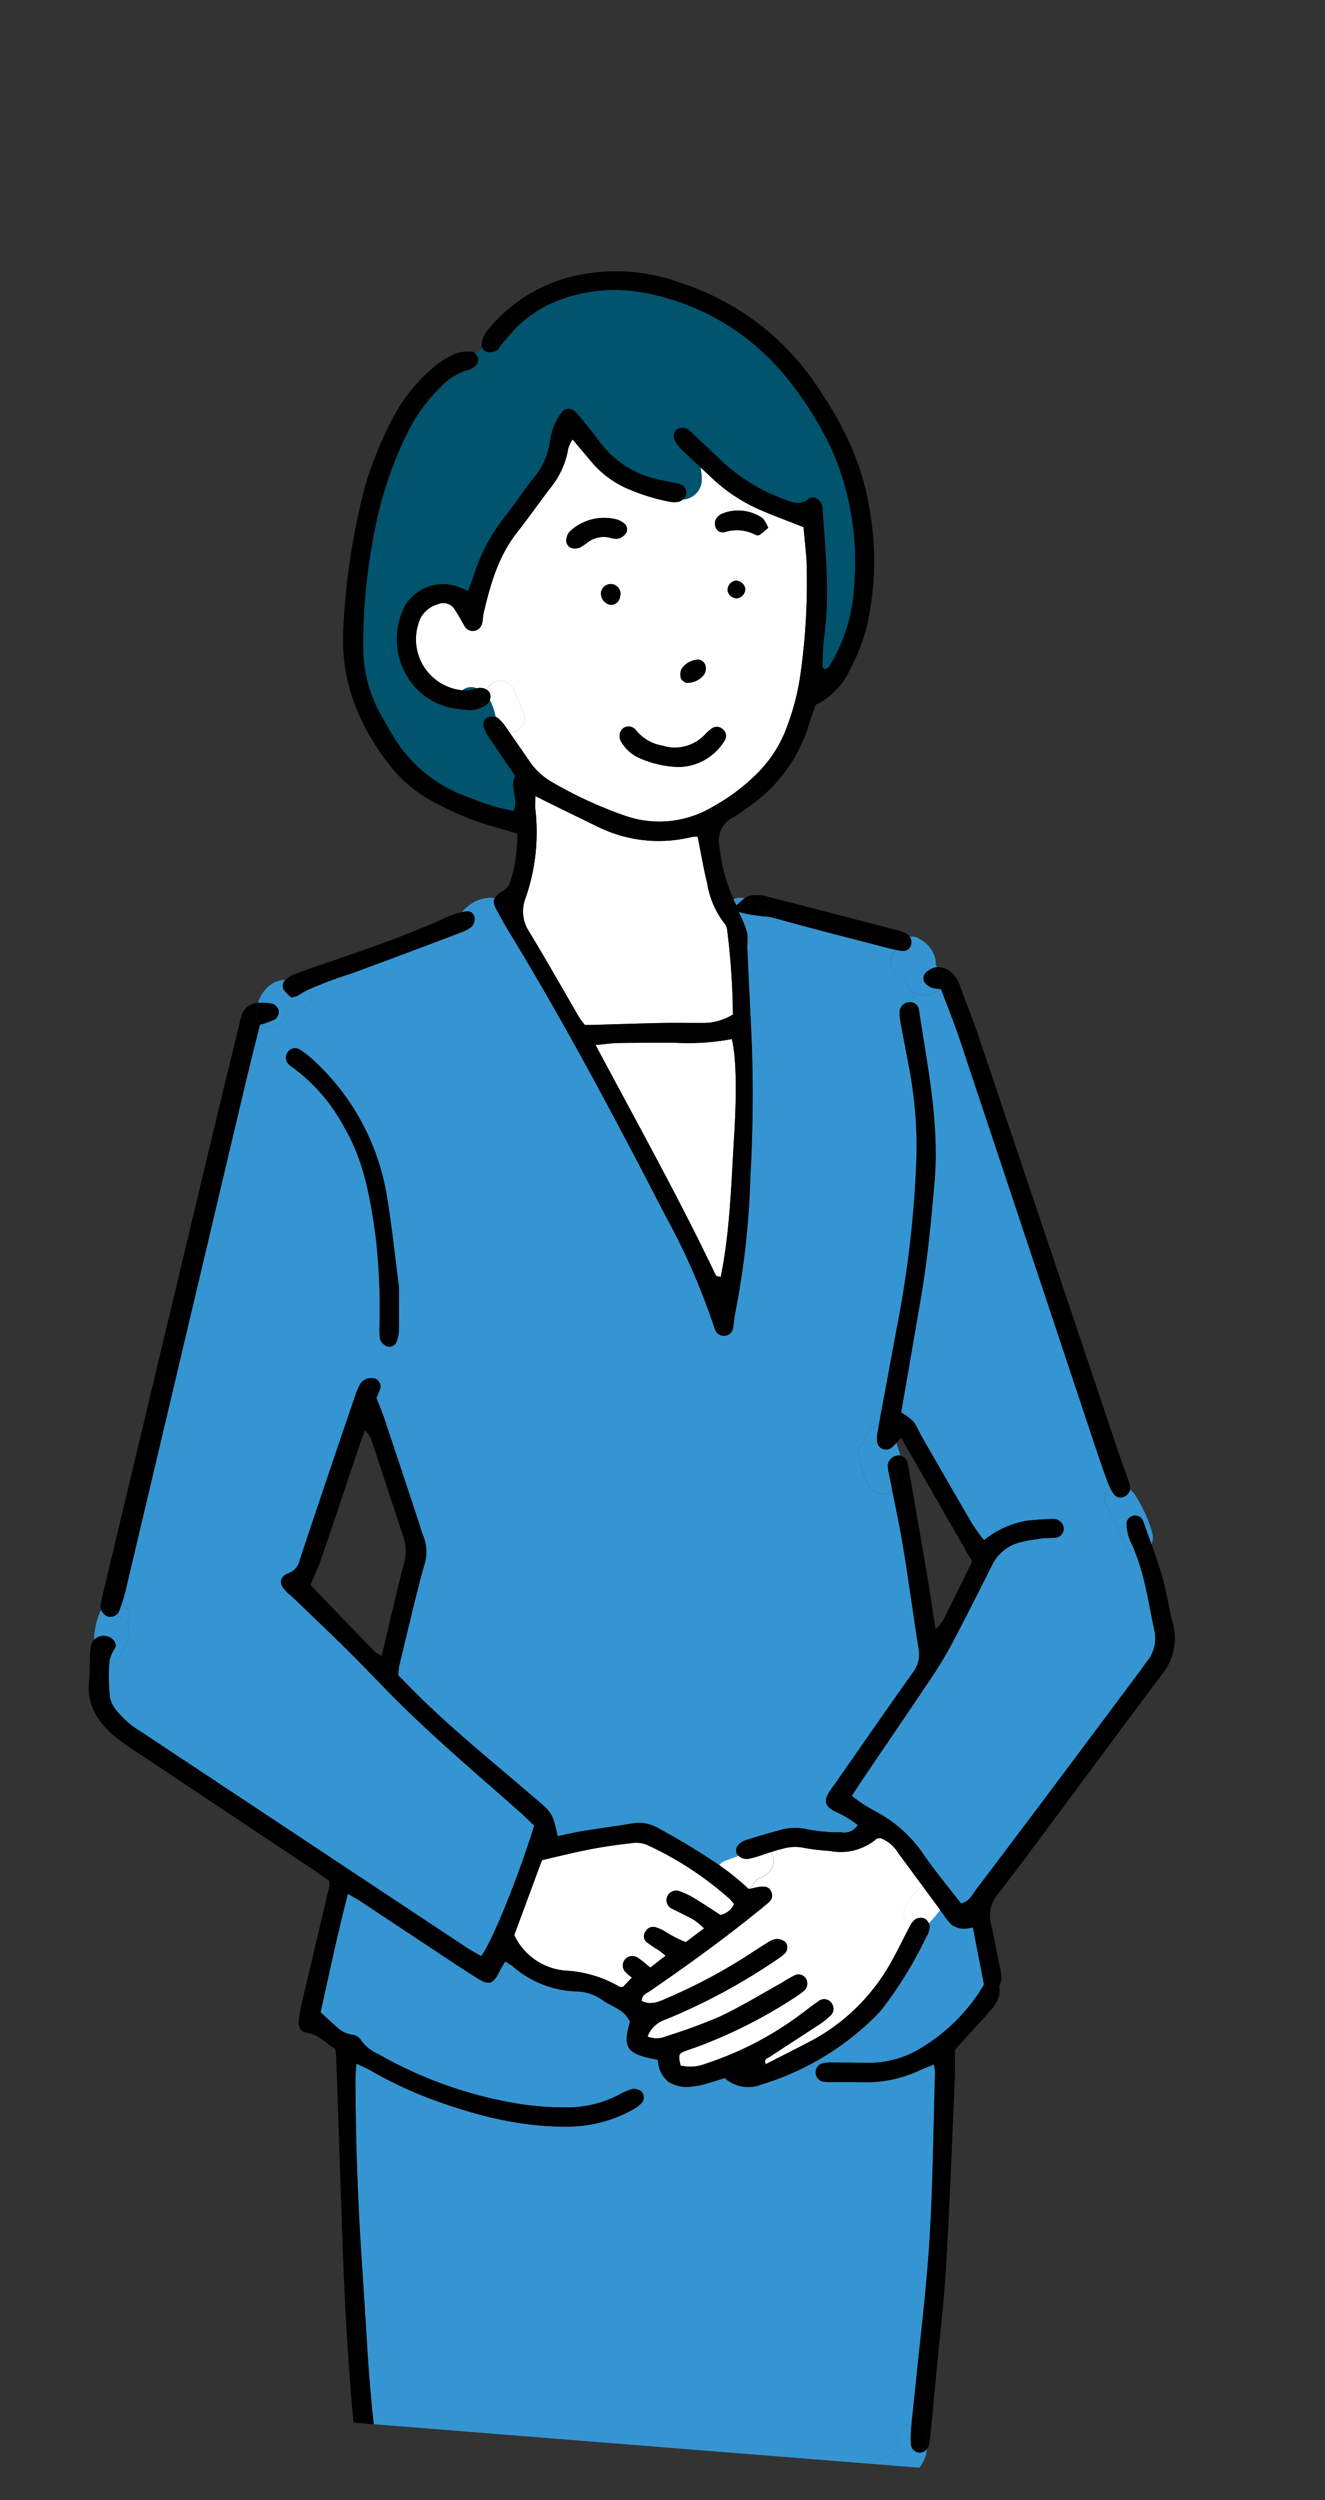 <?xml version="1.0" encoding="UTF-8"?> <svg xmlns="http://www.w3.org/2000/svg" xmlns:xlink="http://www.w3.org/1999/xlink" width="164.101" height="309.564" viewBox="0 0 164.101 309.564"><rect x="0" y="0" width="164.101" height="309.564" fill="#333333" stroke="none"/><defs><clipPath id="clip-path"><path id="パス_9179" data-name="パス 9179" d="M0,0H164.1V309.564L0,296.484Z" transform="translate(159 2004.584)" fill="#fff" stroke="#707070" stroke-width="1"></path></clipPath><clipPath id="clip-path-2"><rect id="長方形_23546" data-name="長方形 23546" width="134.525" height="275.958" fill="none"></rect></clipPath></defs><g id="img_woman02" transform="translate(-159 -2004.584)" clip-path="url(#clip-path)"><g id="グループ_3590" data-name="グループ 3590" transform="translate(168.644 2036.335)"><g id="グループ_4387" data-name="グループ 4387" transform="translate(1.338 1.855)" clip-path="url(#clip-path-2)"><path id="パス_9624" data-name="パス 9624" d="M284.559,731.962a24.63,24.63,0,0,1-9.8,10.211c-2.022,1.083-4.085,2.112-6.131,3.159-.018-.006-.041-.006-.06-.012a.543.543,0,0,1,.073-.049c-.283-.565.228-.68.529-.878,2.07-1.359,4.146-2.7,6.21-4.049a8.6,8.6,0,0,0,1.155-.926,1.145,1.145,0,0,0,.325-1.541,1.109,1.109,0,0,0-1.7-.325c-.692.457-1.33.975-1.991,1.469a40.854,40.854,0,0,1-11.992,6.264,5.189,5.189,0,0,1-3.068.228c-.3-1.192-.247-1.468.343-1.715.451-.192.927-.337,1.39-.5a60.44,60.44,0,0,0,12.136-6.053,11.648,11.648,0,0,0,1.4-1,1.188,1.188,0,0,0,.21-1.565,1.073,1.073,0,0,0-1.33-.361,12.82,12.82,0,0,0-1.491.861c-2.594,1.438-5.127,3-7.8,4.26a69.108,69.108,0,0,1-6.709,2.461,2.911,2.911,0,0,1-2.25.012,3.508,3.508,0,0,1,2.208-2.1,75.049,75.049,0,0,0,13.893-7.491,6.234,6.234,0,0,0,.963-.764,1.093,1.093,0,0,0-.012-1.366,1.849,1.849,0,0,0-1.1-.367,2.7,2.7,0,0,0-1.113.475c-.914.559-1.805,1.15-2.707,1.733a67.432,67.432,0,0,1-9.6,5.072c-1.011.445-2.082,1-3.249.4-.006-.764.626-.956,1.071-1.263,4.952-3.412,9.819-6.937,14.458-10.771.59-.481.758-.926.511-1.486-.289-.668-.866-.692-1.462-.608-.445.066-.884.181-1.263.264a1.516,1.516,0,0,0,.138-.132,7.278,7.278,0,0,0,.758-1.017,12.052,12.052,0,0,0,1.282-.7,1.933,1.933,0,0,0,.494-2.708,12.506,12.506,0,0,1,1.456-.421,5.322,5.322,0,0,1,2.425-.156,26.8,26.8,0,0,0,3.417.421,6.862,6.862,0,0,0,5.782-1.493c.108-.089.313-.066.487-.1a4.389,4.389,0,0,1,2.214,1.865c1.023,1.383,2.045,2.774,3.068,4.157-.054.024-.114.048-.174.072a2.435,2.435,0,0,0-.613.475c-.241.211-.464.439-.686.662a1.729,1.729,0,0,0-.481.9,1.816,1.816,0,0,0,.078,2.455,1.582,1.582,0,0,0,.295.234c-.012.024-.03.054-.042.078-.667,1.234-1.257,2.5-1.937,3.731" transform="translate(-184.787 -523.338)" fill="#fff"></path><path id="パス_9625" data-name="パス 9625" d="M207.974,737.34a14.8,14.8,0,0,0-6.769-2.022,7.676,7.676,0,0,1-6.3-4.4c1.137-3.062,2.3-6.215,3.436-9.278,2.106-.482,4.013-.962,5.938-1.336,1.7-.325,3.412-.572,5.126-.764a3.613,3.613,0,0,1,1.92.2,41.612,41.612,0,0,1,10.294,6.732,6.279,6.279,0,0,1,.505.614,2.353,2.353,0,0,1-1.69,1.342c-1.065-.686-2.154-1.42-3.279-2.094a9.2,9.2,0,0,0-1.775-.843,1.218,1.218,0,0,0-1.583.794,1.19,1.19,0,0,0,.722,1.408c.878.451,1.775.854,2.629,1.341a9.826,9.826,0,0,1,1.269,1.053c-.818.614-1.522,1.143-2.268,1.709a14.933,14.933,0,0,1-2.635-1.361,5.285,5.285,0,0,0-1.119-.493,1.1,1.1,0,0,0-1.258.559.963.963,0,0,0,.211,1.33,16.608,16.608,0,0,0,1.425.951c.259.18.5.385.879.686l-1.889,1.48c-.524-.415-.987-.842-1.51-1.186a1.192,1.192,0,0,0-1.577.115,1.144,1.144,0,0,0-.048,1.558,4.9,4.9,0,0,0,.848.746c-.445.462-.812.847-1.113,1.161-.235,0-.337.03-.391-.006" transform="translate(-142.196 -524.919)" fill="#fff"></path><path id="パス_9626" data-name="パス 9626" d="M249.018,351.482c.5,1.956.662,6,.284,12.111-.356,5.788-.494,11.606-1.655,17.346-.319-.084-.548-.078-.59-.162-4.555-9.566-9.723-18.814-14.909-28.562,1.282-.114,2.082-.234,2.889-.247,2.3-.036,4.608-.03,6.913-.03a29.267,29.267,0,0,0,7.069-.457" transform="translate(-169.367 -256.429)" fill="#fff"></path><path id="パス_9627" data-name="パス 9627" d="M200.462,241.876c-.042-.4,0-.818,0-1.655.722.366,1.144.583,1.571.794,2,.975,3.989,1.968,5.992,2.924a17.026,17.026,0,0,0,11.78,1.354,3.586,3.586,0,0,1,.752-.042c.4,1.968.722,3.911,1.185,5.818A10.9,10.9,0,0,0,223.885,256a1.285,1.285,0,0,1,.307.644,90.346,90.346,0,0,1,.734,10.62,6.912,6.912,0,0,1-3.784,1.053c-1.733.006-3.466-.031-5.2.006-2.8.06-5.608.157-8.406.234-.325.012-.65.006-.944.006a8.776,8.776,0,0,1-.656-.86c-2.076-3.556-4.1-7.148-6.233-10.674a4.523,4.523,0,0,1-.457-4.181,24.877,24.877,0,0,0,1.215-10.975" transform="translate(-145.135 -175.257)" fill="#fff"></path><path id="パス_9628" data-name="パス 9628" d="M171.3,89.605a3.286,3.286,0,0,1,2.918-.464,2.041,2.041,0,0,0,.849.042,1.8,1.8,0,0,0,.921-.661.95.95,0,0,0-.337-1.294,2.639,2.639,0,0,0-.866-.427,6.222,6.222,0,0,0-5.716,1.456,1.493,1.493,0,0,0-.439.843,1.009,1.009,0,0,0,.542,1.239,1.766,1.766,0,0,0,1.125-.048,9.736,9.736,0,0,0,1-.686m21.642-2.912a5.283,5.283,0,0,0-5.109-.571,2.223,2.223,0,0,0-.4.277,1.187,1.187,0,0,0-.373,1.335.933.933,0,0,0,1.173.644,4.942,4.942,0,0,1,3.8.349.543.543,0,0,0,.481.012c.361-.247.686-.548,1.084-.878a4.852,4.852,0,0,0-.662-1.167m-6.492-5.174a20.734,20.734,0,0,0,5.909,4.007c1.787.788,3.634,1.456,5.619,2.244.115,1.281.271,2.671.368,4.061a80.339,80.339,0,0,1-.7,13.814,30.31,30.31,0,0,1-1.667,6.7,15.665,15.665,0,0,1-3.477,5.638,24.081,24.081,0,0,1-5.674,4.344,12.861,12.861,0,0,1-10.938,1.179,51.65,51.65,0,0,1-8.965-4.115,8.351,8.351,0,0,1-2.894-2.648c-.813-1.185-1.637-2.37-2.461-3.549a1.769,1.769,0,0,0,.968-.235,1.846,1.846,0,0,0,.65-2.472c-.024-.042-.193-.427-.2-.427-.084-.217-.168-.421-.259-.632-.234-.59-.469-1.18-.746-1.745a1.806,1.806,0,0,0-3.032-.133,1.6,1.6,0,0,0-.307.3,1.619,1.619,0,0,0-1.107-.126.112.112,0,0,0-.043.012,1.727,1.727,0,0,0-1.161-.078,1.621,1.621,0,0,0-.614.319,6.338,6.338,0,0,1-5.469-8.164,3.445,3.445,0,0,1,2.467-2.5,1.626,1.626,0,0,1,1.991.559c.463.668.843,1.4,1.252,2.1a1.152,1.152,0,0,0,1.222.644,1.187,1.187,0,0,0,.992-.969c.109-.392.085-.818.181-1.222.824-3.538,1.8-7.009,4.11-9.952,1.426-1.811,2.744-3.706,4.146-5.535a10.352,10.352,0,0,0,2.22-4.892,4.467,4.467,0,0,1,.542-1.137c.878,1.047,1.612,1.925,2.353,2.8a12.279,12.279,0,0,0,4.078,3.141,25.11,25.11,0,0,0,5.626,1.787,2.833,2.833,0,0,0,.981.012,1.213,1.213,0,0,0,.626-.3,2.49,2.49,0,0,0,2.334-2.659,7.445,7.445,0,0,0-.168-1.33c.421.385.837.776,1.252,1.167m3.3,15.06a1.184,1.184,0,0,0,1-1.192,1.227,1.227,0,0,0-1.2-1,1.188,1.188,0,0,0-.993,1.2,1.156,1.156,0,0,0,1.191.993m-1.546,17.6a1.018,1.018,0,0,0-.2-1.348,1.049,1.049,0,0,0-1.354-.157,4.724,4.724,0,0,0-.921.812,5.108,5.108,0,0,1-5.222,1.336,5.314,5.314,0,0,1-3.321-1.956,1.149,1.149,0,0,0-1.565-.193,1.27,1.27,0,0,0-.283,1.571,4.854,4.854,0,0,0,2.334,2.123,12.924,12.924,0,0,0,4.765,1.1,6.761,6.761,0,0,0,5.77-3.285m-2.533-8.189a1.418,1.418,0,0,0,.144-1.119.982.982,0,0,0-1.173-.673,2.565,2.565,0,0,0-1.805,1.173,1.653,1.653,0,0,0-.042,1.143c.084.247.452.409.584.524a2.606,2.606,0,0,0,2.292-1.047m-10.42-9.639a1.213,1.213,0,1,0-2.371-.481,1.438,1.438,0,0,0,1.239,1.522,1.149,1.149,0,0,0,1.131-1.041" transform="translate(-109.436 -56.102)" fill="#fff"></path><path id="合体_34" data-name="合体 34" d="M16.184,63.946c-1.172-.375-2.335-.8-3.482-1.247a17.617,17.617,0,0,1-9.1-7.645c-.535-.93-1.08-1.847-1.593-2.786A17.18,17.18,0,0,1,.015,44.441,70.64,70.64,0,0,1,1.462,29.7a46.378,46.378,0,0,1,4.1-12.136,20.112,20.112,0,0,1,3.9-5.389,7.832,7.832,0,0,1,2.935-2.06,4.54,4.54,0,0,1,.567-.15,2.081,2.081,0,0,0,1.026-.625,1.04,1.04,0,0,0,.258-.876,2.036,2.036,0,0,0-.321-.513c.289-.242.576-.471.864-.7a.96.96,0,0,0,.639.471,1.886,1.886,0,0,0,1.129-.2c.262-.141.387-.517.6-.767.2-.225.4-.454.6-.684a15.377,15.377,0,0,1,5.2-4.225A19.461,19.461,0,0,1,34.572.329,29.435,29.435,0,0,1,52.013,10.354a43.021,43.021,0,0,1,5.676,8.671,29.053,29.053,0,0,1,1.326,3.186,35.2,35.2,0,0,1,1.831,14.134A21.161,21.161,0,0,1,58.1,46.009c-.241.4-.384.905-.963.968-.092-.126-.251-.239-.246-.355.054-1.23.054-2.477.221-3.691.73-5.285.149-10.544-.2-15.807a1.481,1.481,0,0,0-1.155-1.434c-.16.037-.369.021-.472.109-.955.888-1.931.6-2.991.192A22.645,22.645,0,0,1,44.527,21.3c-1.075-1.039-2.172-2.057-3.266-3.078-.112-.1-.221-.212-.338-.317a3.059,3.059,0,0,0-.938-.763,1.406,1.406,0,0,0-1.138.138,1.244,1.244,0,0,0-.369,1.072,3.8,3.8,0,0,0,.948,1.4c.771.758,1.564,1.489,2.352,2.222a7.34,7.34,0,0,1,.166,1.331,2.487,2.487,0,0,1-2.335,2.656,1.1,1.1,0,0,0,.438-.876,1.159,1.159,0,0,0-.9-1.06c-.593-.145-1.206-.254-1.81-.375-.363-.07-.725-.149-1.08-.245a12.034,12.034,0,0,1-6.89-4.488c-.73-1-1.518-1.947-2.284-2.911a7.981,7.981,0,0,0-.822-.921,1.1,1.1,0,0,0-1.719.163,7.607,7.607,0,0,0-1.347,3.132,9.22,9.22,0,0,1-2.24,5.122c-1.129,1.414-2.1,2.956-3.235,4.371a23.224,23.224,0,0,0-4.12,7.808c-.163.516-.392,1.021-.61,1.592-.362-.138-.583-.213-.8-.3a5.434,5.434,0,0,0-7.439,3.112,9.012,9.012,0,0,0,1,8.265,8.333,8.333,0,0,0,6.048,3.562,13.464,13.464,0,0,0,1.388.146,4,4,0,0,0,1.653-.417,1.953,1.953,0,0,0,.209-.1,10.969,10.969,0,0,0,.871,1.292,1.2,1.2,0,0,0-.38.062.944.944,0,0,0-.608,1.2,4.8,4.8,0,0,0,.645,1.314c.088.13.18.272.268.4a1.717,1.717,0,0,1-.827.215,1.741,1.741,0,0,0,.832-.215c.966,1.439,1.95,2.869,2.976,4.375-.741,1.368.464,2.841-.192,4.345C17.773,64.326,16.96,64.192,16.184,63.946ZM38.117,22.37a.014.014,0,0,1-.005-.013A.014.014,0,0,0,38.117,22.37Zm-.143-.576c.037.142.068.288.105.429-.037-.141-.068-.287-.105-.433-.087-.38-.166-.759-.228-1.142C37.808,21.031,37.888,21.415,37.974,21.794Zm2.14-4.947,0,0ZM40.1,16.84a1.786,1.786,0,0,0-.637-.126h0A1.79,1.79,0,0,1,40.1,16.84ZM14.175,11.889h0Zm4.1-2.924a1.813,1.813,0,0,0,0-2.552A1.82,1.82,0,0,1,18.278,8.966Z" transform="translate(33.987 2.277)" fill="#00546e" stroke="rgba(0,0,0,0)" stroke-width="1"></path><path id="パス_9633" data-name="パス 9633" d="M333.91,768.86a34.117,34.117,0,0,0,7.467-5.77,9.655,9.655,0,0,0,.638-.759,50.364,50.364,0,0,0,5.391-8.856,2.5,2.5,0,0,0,.367-1.156,1.3,1.3,0,0,0-.114-.421,12.282,12.282,0,0,0,1.4-1.642c.133.174.259.355.391.529a6.81,6.81,0,0,0,1.083,1.342,2.763,2.763,0,0,0,1.324.445,5.308,5.308,0,0,0,1.263-.156c.482,2.491.933,4.825,1.372,7.094a22.684,22.684,0,0,1-7.454,7.629,12.5,12.5,0,0,1-7.01,2.052c-1.486-.036-2.972-.048-4.458-.048a3.348,3.348,0,0,0-1.209.144,1.408,1.408,0,0,0-.157.078Z" transform="translate(-243.609 -547.36)" fill="#3595d2"></path><path id="パス_9634" data-name="パス 9634" d="M173.349,766.18a15.745,15.745,0,0,0,7.184-1.535c.506-.228,1.029-.414,1.643-.667a7.651,7.651,0,0,1,.126,1.113c-.2,6.841-.264,13.693-.68,20.529-.361,6.005-1.125,11.985-1.715,17.972-.163,1.625-.355,3.255-.517,4.88a1.823,1.823,0,0,0-1.721,2.244c.951,3.989-17.2,3.6-19.445,3.55-4.946-.114-9.874-.548-14.813-.656-3.339-.078-6.672-.078-10.012-.06a1.9,1.9,0,0,0-1.721-2.311c-2.7-.186-5.541.584-8.171,1.089-1.781.337-3.562.692-5.361.927a20.072,20.072,0,0,1-2.076.157c-.475.012-.944-.259-.764-.036a1.476,1.476,0,0,0-1.937-.4c-.012-.186-.036-.379-.067-.566-.722-4.813-1.1-9.662-1.389-14.518-.181-3.128-.391-6.257-.6-9.386-.505-7.653-.789-15.318-.789-23,0-.464.072-.927.126-1.637.71.343,1.216.553,1.691.824a50.61,50.61,0,0,0,7.822,3.671c5.607,2.039,11.329,3.489,17.364,3.291a16.64,16.64,0,0,0,7.515-2.184,4.394,4.394,0,0,0,.963-.758,1.112,1.112,0,0,0-.042-1.372,1.588,1.588,0,0,0-1.1-.343,8.374,8.374,0,0,0-1.811.776,13.712,13.712,0,0,1-6.179,1.517,36.205,36.205,0,0,1-6.636-.529,51.762,51.762,0,0,1-16.877-6.065,4.887,4.887,0,0,1-2.244-1.86,1.415,1.415,0,0,0-1.017-.547,3.409,3.409,0,0,1-1.943-1c-.68-.577-1.324-1.2-1.955-1.774,1.095-4.928,2.106-9.742,3.382-14.669.674.4,1.173.667,1.642.981q5.37,3.547,10.722,7.105c1.167.776,2.346,1.535,3.525,2.287,1.576,1,2.058.872,2.864-.716.21-.415.457-.812.728-1.282.391.252.68.4.932.607a12.629,12.629,0,0,0,7.888,3.111,5.693,5.693,0,0,1,3.243,1.083c1.185.836,2.762,1.173,3.393,2.7-.962,3.171-.373,4,3.3,4.639.066.054.169.1.175.169a3.53,3.53,0,0,0,1.263,2.581,4.29,4.29,0,0,0,3.08.578,7.5,7.5,0,0,0,1.45-.277c.788-.217,1.57-.475,2.455-.746a4.415,4.415,0,0,0,4.585.788,34.419,34.419,0,0,0,6.949-3l.3.505a1.165,1.165,0,0,0,.331,2.136,3.289,3.289,0,0,0,.734.054c1.4.012,2.8-.018,4.206.03" transform="translate(-77.482 -541.955)" fill="#3595d2"></path><path id="パス_9635" data-name="パス 9635" d="M357.762,331.115a1.073,1.073,0,0,0-1.108-.932l.584-1.113a1.862,1.862,0,0,0,1.269.157,2,2,0,0,0,1.8-.68c.06.006.126.012.193.024.8,2.136,1.612,4.115,2.286,6.136q8.4,25.171,16.768,50.36c.494,1.48,1,2.96,1.54,4.428a7.658,7.658,0,0,0,.349.83,1.806,1.806,0,0,0-.463,2.244q1.21,2.4,2.407,4.814a1.547,1.547,0,0,0,1.137.872c1.251,3.08,1.679,6.378,2.377,9.6a4.526,4.526,0,0,1-.884,3.959c-.308.391-.578.806-.878,1.2q-5.108,6.832-10.222,13.676-5.045,6.732-10.121,13.441c-.475.632-.806,1.468-1.841,1.625-.4-.517-.8-1.029-1.209-1.546-1.215-1.547-2.449-3.087-3.556-4.717a16.456,16.456,0,0,0-5.89-5.157c-.5-.276-1-.565-1.492-.878-.451-.3-.878-.632-1.365-.987.584-.885,1.07-1.643,1.577-2.4,2.918-4.3,5.854-8.586,8.735-12.912a47.658,47.658,0,0,0,2.479-4.265c1.534-2.925,3.014-5.872,4.494-8.815a5.364,5.364,0,0,1,3.67-3.05c.878-.2,1.768-.338,2.66-.458.565-.078,1.155-.012,1.72-.1a1.092,1.092,0,0,0,.915-1.028,1.205,1.205,0,0,0-.987-1.233,1.085,1.085,0,0,0-.24-.036,32.579,32.579,0,0,0-3.441.229,11.672,11.672,0,0,0-5.2,2.394,25.063,25.063,0,0,1-1.492-2.075c-2.166-3.7-4.3-7.419-6.432-11.137a8.4,8.4,0,0,0-.83-1.5,8.663,8.663,0,0,0-1.51-1.1c.825-4.759,1.625-9.385,2.419-14.013.83-4.8,1.293-9.639,1.715-14.488.632-7.251-.867-14.29-1.931-21.371" transform="translate(-254.939 -239.695)" fill="#3595d2"></path><path id="パス_9636" data-name="パス 9636" d="M42.672,346.05a7.335,7.335,0,0,0,.079,1.714,1.477,1.477,0,0,0,.788.819.939.939,0,0,0,1.24-.53,3.842,3.842,0,0,0,.289-1.425c.036-1.649.012-3.3.012-5.41-.47-3.568-.878-7.587-1.552-11.563a29.334,29.334,0,0,0-8.977-16.426,12.825,12.825,0,0,0-1.751-1.365,1.086,1.086,0,0,0-1.51.349,1.138,1.138,0,0,0,.054,1.384,2.1,2.1,0,0,0,.553.469,22.032,22.032,0,0,1,6.528,7.641c2.371,4.1,3.111,8.64,3.76,13.225a78.953,78.953,0,0,1,.487,11.119M99,406.161a13.28,13.28,0,0,1,2.893,1.721,1.877,1.877,0,0,1-1.991.9,19.316,19.316,0,0,1-4.176-.355,6.718,6.718,0,0,0-3.406.066c-1.426.391-2.851.8-4.253,1.258-.963.318-1.408,1-1.173,1.606a1.136,1.136,0,0,0,.186.307c-.03.03-.054.067-.078.09-.446.18-.9.348-1.36.5a2.015,2.015,0,0,0-.9.6,86.593,86.593,0,0,0-7.713-4.663,4.627,4.627,0,0,0-3.111-.481c-2.034.319-4.073.6-6.106.932-1.029.169-2.052.409-3.075.62-.637-2.846-.637-2.846-2.93-4.789-.126-.108-.258-.21-.379-.319C56.5,399.9,51.4,395.825,46.806,391.186c-.626-.637-1.252-1.276-1.811-1.841a10,10,0,0,1,.12-1.173c.993-4.085,1.926-8.183,3.033-12.232a5.494,5.494,0,0,0-.042-3.833c-.229-.53-.367-1.1-.548-1.643q-2.139-6.452-4.284-12.9c-.276-.831-.626-1.636-.993-2.575a6.893,6.893,0,0,0,.5-1.2,1.059,1.059,0,0,0-1.161-1.239,1.57,1.57,0,0,0-1.408.854,10.821,10.821,0,0,0-.644,1.6q-1.679,4.909-3.339,9.825c-1.162,3.436-2.323,6.871-3.454,10.312A2.161,2.161,0,0,1,31.41,376.7c-1.125.439-1.21,1.27-.421,2.124.331.367.728.668,1.089,1.01,2.136,2.058,4.3,4.1,6.408,6.185,1.931,1.913,3.8,3.887,5.716,5.824,5.054,5.108,10.553,9.729,15.919,14.495.608.535,1.18,1.112,1.721,1.618-2.052,6.552-5.21,14.344-6.571,16.161-.619-.362-1.269-.7-1.876-1.1q-20.208-13.384-40.4-26.786a11.05,11.05,0,0,1-1.781-1.33c-.92-.932-1.967-1.907-1.967-3.32a20.879,20.879,0,0,1-.018-3.924,1.69,1.69,0,0,0,1.685-1.739v-.114a1.672,1.672,0,0,0,.806-1.492,5.485,5.485,0,0,0-.2-1.131c-.043-.15-.066-.247-.078-.307.012-.018.018-.036.03-.055a1.81,1.81,0,0,0-.68-2.455c.2-.625.379-1.263.529-1.907q7.284-30.775,14.554-61.569c.638-2.719,1.33-5.421,1.991-8.092.067-.024.133-.048.2-.066a1.779,1.779,0,0,0,.619.313,1.82,1.82,0,0,0,2.22-1.264c.042-.186.084-.367.139-.548a1.067,1.067,0,0,0,.029-.114c.013-.023.025-.042.043-.078s.1-.163.138-.229c.006,0,.012-.006.018-.012a.047.047,0,0,1,.024.006c.036.006.217.085.277.1-.006-.006-.024-.012-.054-.03a1.822,1.822,0,0,0,2.413-.674,1.917,1.917,0,0,0,.018-1.805,49.7,49.7,0,0,1,5.2-1.949c4.182-1.534,8.358-3.1,12.521-4.674v.006a1.863,1.863,0,0,0,2.184.8,1.809,1.809,0,0,0,2.136-.8,3.011,3.011,0,0,1,1.354-1.354,1.657,1.657,0,0,0,.572-.5c.421.74.867,1.474,1.311,2.2,6.793,11.216,12.918,22.8,18.929,34.451a81.96,81.96,0,0,1,5.932,13.574,4.551,4.551,0,0,0,.18.463,1.127,1.127,0,0,0,1.2.674,1.1,1.1,0,0,0,.993-.962c.121-.644.145-1.312.283-1.95a103.15,103.15,0,0,0,1.859-16.7c.313-5.932.386-11.877.115-17.815q-.245-5.19-.488-10.379c-.024-.547.037-1.113.007-1.66a1.685,1.685,0,0,0,.493.018,1.776,1.776,0,0,0,1.751-.866,1.825,1.825,0,0,0,.1-1.588,7.3,7.3,0,0,1,1,.2c4.675,1.305,9.38,2.49,14.079,3.712.331.084.668.168,1.005.229a1.706,1.706,0,0,0-.175,2.629c.469.451.981.86,1.486,1.27.018.114.031.222.054.337a1.649,1.649,0,0,0,.909,1.113L108.368,306a1.175,1.175,0,0,0-.144.006,1.226,1.226,0,0,0-1.137,1.107,5.554,5.554,0,0,0,.085,1.221c.355,1.95.734,3.893,1.1,5.836a52.661,52.661,0,0,1,.909,10.824,133.423,133.423,0,0,1-2.449,21.359c-.734,4.019-1.492,8.032-2.232,12.045a2.066,2.066,0,0,0-1.7,1.986,1.6,1.6,0,0,0-.77,1.955c.451,1.45.626,2.822,1.673,4a1.615,1.615,0,0,0,2.449.018c.481,2.394.987,4.783,1.384,7.19.686,4.146,1.233,8.315,1.9,12.467a3.744,3.744,0,0,1-.7,2.984c-3.206,4.5-6.347,9.049-9.512,13.579-.331.47-.692.927-.974,1.426-.554.981-.325,1.6.752,2.16" transform="translate(-6.653 -215.51)" fill="#3595d2"></path><path id="パス_9637" data-name="パス 9637" d="M477.339,570.246l1.011,2.815a2.011,2.011,0,0,1-2.028,1.023,14.578,14.578,0,0,0-.6-1.335,5.911,5.911,0,0,1-.457-2.136,1.071,1.071,0,0,1,2.07-.367" transform="translate(-346.737 -415.525)"></path><path id="パス_9638" data-name="パス 9638" d="M469.021,557.812a17.016,17.016,0,0,1,2.19,4.843,1.668,1.668,0,0,1-.139,1.239l-1.011-2.816a1.071,1.071,0,0,0-2.07.367,5.915,5.915,0,0,0,.458,2.136q.333.658.6,1.335a1.547,1.547,0,0,1-1.137-.872q-1.2-2.41-2.407-4.814a1.806,1.806,0,0,1,.463-2.244,4.4,4.4,0,0,0,.421.7,1.011,1.011,0,0,0,1.306.391,1.245,1.245,0,0,0,.758-.951c.042.06.084.127.126.2a1.918,1.918,0,0,1,.446.481" transform="translate(-339.46 -406.358)" fill="#3595d2"></path><path id="パス_9639" data-name="パス 9639" d="M467.777,555.654a1.649,1.649,0,0,1,2.485.144,1.244,1.244,0,0,1-.758.951,1.011,1.011,0,0,1-1.306-.391,4.371,4.371,0,0,1-.421-.7" transform="translate(-341.273 -405.024)"></path><path id="パス_9640" data-name="パス 9640" d="M412.184,382.005a3.8,3.8,0,0,1,.247.945,1.207,1.207,0,0,1,0,.217,1.649,1.649,0,0,0-2.485-.144,7.607,7.607,0,0,1-.349-.831c-.541-1.468-1.047-2.948-1.54-4.428q-8.384-25.179-16.768-50.359c-.674-2.021-1.486-4-2.286-6.137-.067-.012-.132-.018-.193-.024a1.594,1.594,0,0,0,.126-1.98c-.156-.235-.295-.475-.427-.722a2.365,2.365,0,0,1,1.342.337,3.459,3.459,0,0,1,1.474,1.914c.8,2.16,1.654,4.3,2.389,6.486q8.636,25.612,17.232,51.238c.4,1.173.83,2.328,1.239,3.489" transform="translate(-283.441 -232.393)"></path><path id="パス_9641" data-name="パス 9641" d="M382.3,320.348a1.034,1.034,0,0,1,.427-1.287,2.1,2.1,0,0,1,1.179-.505c.133.247.271.487.427.722a1.6,1.6,0,0,1-.126,1.98,3.393,3.393,0,0,1-1.023-.174,1.919,1.919,0,0,1-.884-.734" transform="translate(-278.843 -232.406)"></path><path id="パス_9642" data-name="パス 9642" d="M383.338,739a1.857,1.857,0,0,1,1.269,1.269,1.882,1.882,0,0,1-.223,1.48c-.054.083-.108.168-.168.252-.7-.963-1.413-1.919-2.118-2.882a1.862,1.862,0,0,1,1.239-.12" transform="translate(-278.766 -539.102)"></path><path id="パス_9643" data-name="パス 9643" d="M376.249,754.761a1.939,1.939,0,0,1,.722-.836,1.35,1.35,0,0,1,1.131,0,1.213,1.213,0,0,1,.445.56l-.042.042a1.822,1.822,0,0,1-2.257.234" transform="translate(-274.498 -549.946)"></path><path id="パス_9644" data-name="パス 9644" d="M367.929,306.2a6.5,6.5,0,0,0,.68.108,1.014,1.014,0,0,0,1.143-.739,1.166,1.166,0,0,0-.163-1.011,1.591,1.591,0,0,1,1.155.234,3.86,3.86,0,0,1,2.028,2.551,5.9,5.9,0,0,1,.048.71c.048.091.1.18.15.271a2.1,2.1,0,0,0-1.18.505,1.034,1.034,0,0,0-.427,1.287,1.918,1.918,0,0,0,.884.734,3.385,3.385,0,0,0,1.023.175,2,2,0,0,1-1.8.68,1.86,1.86,0,0,1-1.269-.157,1.65,1.65,0,0,1-.909-1.113c-.024-.115-.036-.223-.054-.337-.505-.41-1.017-.818-1.486-1.269a1.706,1.706,0,0,1,.174-2.629" transform="translate(-267.904 -222.178)" fill="#3595d2"></path><path id="パス_9645" data-name="パス 9645" d="M376.554,985.489a1.6,1.6,0,0,1,1.763,1.288,5.651,5.651,0,0,1,.15,1.84,1.1,1.1,0,0,1-1.107.434,1.126,1.126,0,0,1-.89-1.053,15.494,15.494,0,0,1,.03-1.974c.018-.181.036-.355.054-.535" transform="translate(-274.646 -718.973)"></path><path id="パス_9646" data-name="パス 9646" d="M374.779,743.564a1.937,1.937,0,0,0-.722.836,1.592,1.592,0,0,1-.3-.235,1.816,1.816,0,0,1-.078-2.455,1.724,1.724,0,0,1,.481-.9c.222-.223.445-.451.686-.662a2.437,2.437,0,0,1,.613-.475c.06-.025.12-.048.174-.073.7.962,1.414,1.919,2.118,2.882a12.242,12.242,0,0,1-1.4,1.642,1.212,1.212,0,0,0-.445-.559,1.348,1.348,0,0,0-1.131,0" transform="translate(-272.305 -539.585)" fill="#fff"></path><path id="パス_9647" data-name="パス 9647" d="M369.966,306.193a1.978,1.978,0,0,1,1.558-1.564,1.166,1.166,0,0,1,.163,1.011,1.014,1.014,0,0,1-1.143.739,6.487,6.487,0,0,1-.68-.108c.03-.024.066-.054.1-.078" transform="translate(-269.839 -222.246)"></path><path id="パス_9648" data-name="パス 9648" d="M366.153,545.023a11.045,11.045,0,0,1-.3-1.691,1.4,1.4,0,0,1,1.306-1.257.84.84,0,0,1,.277.024,2.439,2.439,0,0,1,.042,1.275,1.9,1.9,0,0,1-.553.878,2.765,2.765,0,0,0,.047.3,1.934,1.934,0,0,1-.565,1.769c-.09-.434-.174-.867-.259-1.3" transform="translate(-266.917 -395.477)"></path><path id="パス_9649" data-name="パス 9649" d="M361.067,528.917l.108-.6a1.46,1.46,0,0,1,1.348.577,5.378,5.378,0,0,1,.849,1.582,6.039,6.039,0,0,1-.505.524,1.123,1.123,0,0,1-1.9-.632,4.255,4.255,0,0,1,.1-1.456" transform="translate(-263.329 -385.435)"></path><path id="パス_9650" data-name="パス 9650" d="M356,533.324a11.012,11.012,0,0,0,.3,1.691c.084.433.168.866.259,1.3a1.615,1.615,0,0,1-2.449-.018c-1.047-1.18-1.222-2.551-1.673-4a1.6,1.6,0,0,1,.77-1.955,2.066,2.066,0,0,1,1.7-1.986q-.054.3-.108.6a4.257,4.257,0,0,0-.1,1.456,1.123,1.123,0,0,0,1.9.632,5.952,5.952,0,0,0,.505-.524c.078.223.15.457.223.686.078.277.18.578.258.891a.839.839,0,0,0-.277-.024A1.4,1.4,0,0,0,356,533.324" transform="translate(-257.056 -385.468)" fill="#3595d2"></path><path id="パス_9651" data-name="パス 9651" d="M334.823,646.773c1.487,0,2.972.012,4.458.048a12.5,12.5,0,0,0,7.01-2.052,22.683,22.683,0,0,0,7.455-7.629c-.439-2.269-.89-4.6-1.372-7.094a5.35,5.35,0,0,1-1.263.156,2.77,2.77,0,0,1-1.324-.445,6.812,6.812,0,0,1-1.083-1.342c-.132-.174-.259-.354-.391-.529.06-.084.115-.169.168-.253a1.882,1.882,0,0,0,.223-1.48,1.806,1.806,0,0,0-.319-.626l1.282-.018c.409.517.813,1.029,1.209,1.546,1.035-.157,1.366-.993,1.841-1.625q5.081-6.705,10.121-13.441,5.126-6.832,10.222-13.676c.3-.4.571-.812.878-1.2a4.526,4.526,0,0,0,.884-3.959c-.7-3.224-1.125-6.522-2.377-9.6a2.012,2.012,0,0,0,2.028-1.023c.487,1.39.962,2.78,1.378,4.194.529,1.811.764,3.713,1.257,5.542a7.113,7.113,0,0,1-1.354,6.5c-3.724,4.94-7.389,9.927-11.082,14.891-3.051,4.1-6.077,8.224-9.2,12.274a4.051,4.051,0,0,0-.86,3.646c.366,1.606.662,3.225.986,4.843.2.956.554,1.92.03,2.882.283,1.384-.481,2.371-1.311,3.3-1.312,1.474-2.654,2.924-4.164,4.585,0,1.107.042,2.256-.012,3.4-.342,7.834-.631,15.667-1.094,23.489-.265,4.525-.818,9.031-1.24,13.55q-.324,3.447-.661,6.9a11.506,11.506,0,0,1-.247,1.7,1.011,1.011,0,0,1-.217.414,5.652,5.652,0,0,0-.15-1.84,1.6,1.6,0,0,0-1.763-1.288c.163-1.625.355-3.255.517-4.88.589-5.987,1.354-11.967,1.715-17.972.415-6.835.475-13.687.68-20.529a7.654,7.654,0,0,0-.126-1.113c-.613.253-1.137.439-1.642.667a15.749,15.749,0,0,1-7.184,1.535c-1.4-.048-2.8-.018-4.206-.03a3.269,3.269,0,0,1-.734-.054,1.165,1.165,0,0,1-.331-2.136,1.367,1.367,0,0,1,.157-.078,3.349,3.349,0,0,1,1.209-.144" transform="translate(-242.861 -424.991)"></path><path id="パス_9652" data-name="パス 9652" d="M298.906,722.8a1.535,1.535,0,0,1-1.5-.373c0-.006,0-.006.007-.013a3.719,3.719,0,0,1,2.641-1.065,1.593,1.593,0,0,1,1.408.656c-.379.132-.752.265-1.137.386a11.9,11.9,0,0,1-1.414.409" transform="translate(-216.974 -526.27)"></path><path id="パス_9653" data-name="パス 9653" d="M319.237,289.9a6.487,6.487,0,0,1,1.167.391,1.113,1.113,0,0,1,.493.434,1.978,1.978,0,0,0-1.558,1.564c-.036.024-.072.054-.1.078-.337-.06-.674-.145-1-.229-4.7-1.221-9.4-2.407-14.079-3.712a7.354,7.354,0,0,0-1-.2,1.64,1.64,0,0,0-.662-.819,2.106,2.106,0,0,0-.18-.294,2.54,2.54,0,0,0-.945-.878,3.39,3.39,0,0,0-.891-.283,1.891,1.891,0,0,1,.572-.282,4.512,4.512,0,0,1,2.19.091c5.343,1.347,10.673,2.749,16,4.139" transform="translate(-219.213 -208.346)"></path><path id="パス_9654" data-name="パス 9654" d="M291.1,724.2a1.535,1.535,0,0,0,1.5.373,11.922,11.922,0,0,0,1.414-.409c.385-.121.758-.253,1.137-.386a1.933,1.933,0,0,1-.494,2.708,12.019,12.019,0,0,1-1.281.7,7.3,7.3,0,0,1-.758,1.017,1.444,1.444,0,0,1-.138.132c-.018.006-.036.006-.055.013a32.469,32.469,0,0,0-3.664-2.967,2.01,2.01,0,0,1,.9-.6c.463-.151.914-.319,1.36-.5.024-.024.048-.061.078-.09" transform="translate(-210.676 -528.043)" fill="#fff"></path><path id="パス_9655" data-name="パス 9655" d="M291.322,732.673a1.6,1.6,0,0,1-2.185,0,1.847,1.847,0,0,1-1.9-1.329,1.754,1.754,0,0,1,.367-1.625,32.52,32.52,0,0,1,3.664,2.967c.018-.007.036-.007.055-.013" transform="translate(-209.509 -532.377)"></path><path id="パス_9656" data-name="パス 9656" d="M294.781,142.544a1.184,1.184,0,0,1-1,1.192,1.156,1.156,0,0,1-1.191-.993,1.188,1.188,0,0,1,.993-1.2,1.227,1.227,0,0,1,1.2,1" transform="translate(-213.457 -103.259)"></path><path id="パス_9657" data-name="パス 9657" d="M296.117,286.784a3.143,3.143,0,0,1,.589.054c-.361.259-.692.614-1.046.885-.121-.241-.241-.494-.349-.746a1.612,1.612,0,0,1,.806-.193" transform="translate(-215.448 -209.227)" fill="#3595d2"></path><path id="パス_9658" data-name="パス 9658" d="M308.875,431.175c3.165-4.53,6.305-9.079,9.512-13.579a3.743,3.743,0,0,0,.7-2.984c-.668-4.152-1.216-8.321-1.9-12.467-.4-2.407-.9-4.8-1.384-7.19a1.934,1.934,0,0,0,.565-1.769,2.78,2.78,0,0,1-.047-.3,1.892,1.892,0,0,0,.553-.878,2.435,2.435,0,0,0-.042-1.275,1.227,1.227,0,0,1,.921,1.011q1.2,6.8,2.365,13.628c.373,2.19.692,4.392,1.083,6.889a7.162,7.162,0,0,0,.872-1.029c1.251-2.5,2.485-5.011,3.652-7.383-2.967-5.162-5.831-10.144-8.808-15.33-.223.247-.4.452-.566.638a5.375,5.375,0,0,0-.849-1.582,1.459,1.459,0,0,0-1.348-.577c.74-4.013,1.5-8.027,2.232-12.045a133.387,133.387,0,0,0,2.449-21.359,52.661,52.661,0,0,0-.908-10.824c-.367-1.944-.746-3.887-1.1-5.836a5.559,5.559,0,0,1-.085-1.221,1.269,1.269,0,0,1,1.281-1.113,1.073,1.073,0,0,1,1.108.932c1.065,7.082,2.563,14.121,1.931,21.372-.422,4.849-.885,9.686-1.715,14.487-.794,4.627-1.594,9.254-2.419,14.013a8.676,8.676,0,0,1,1.51,1.1,8.386,8.386,0,0,1,.83,1.5c2.136,3.719,4.266,7.437,6.432,11.137a25.045,25.045,0,0,0,1.492,2.075,11.667,11.667,0,0,1,5.2-2.394,32.71,32.71,0,0,1,3.441-.229,1.084,1.084,0,0,1,.24.036,1.205,1.205,0,0,1,.987,1.233,1.092,1.092,0,0,1-.915,1.028c-.565.09-1.155.024-1.72.1-.891.12-1.781.259-2.66.458a5.364,5.364,0,0,0-3.67,3.05c-1.48,2.943-2.96,5.89-4.495,8.815a47.612,47.612,0,0,1-2.479,4.265c-2.882,4.326-5.818,8.611-8.735,12.912-.506.753-.993,1.51-1.576,2.395.487.355.914.691,1.365.987.488.313.987.6,1.492.878a16.456,16.456,0,0,1,5.89,5.157c1.107,1.63,2.341,3.17,3.556,4.717l-1.281.018a1.808,1.808,0,0,0-.951-.644,1.858,1.858,0,0,0-1.239.12c-1.023-1.384-2.046-2.774-3.068-4.157a4.392,4.392,0,0,0-2.214-1.865c-.175.03-.379.006-.487.1a6.861,6.861,0,0,1-5.782,1.492,26.7,26.7,0,0,1-3.417-.421,5.323,5.323,0,0,0-2.425.156,12.514,12.514,0,0,0-1.456.421,1.593,1.593,0,0,0-1.408-.655,3.719,3.719,0,0,0-2.641,1.064c-.006.007-.006.007-.006.013a1.14,1.14,0,0,1-.186-.307c-.235-.6.21-1.288,1.173-1.606,1.4-.458,2.827-.867,4.253-1.258a6.721,6.721,0,0,1,3.406-.066,19.3,19.3,0,0,0,4.176.355,1.877,1.877,0,0,0,1.991-.9,13.261,13.261,0,0,0-2.894-1.721c-1.077-.56-1.306-1.18-.752-2.16.282-.5.643-.957.974-1.426" transform="translate(-216.305 -244.109)"></path><path id="パス_9659" data-name="パス 9659" d="M297.669,293.259a17.559,17.559,0,0,0,3.436.578,1.824,1.824,0,0,1-.1,1.588,1.776,1.776,0,0,1-1.751.866,1.7,1.7,0,0,1-.493-.018,3.444,3.444,0,0,0-.072-.56,16.024,16.024,0,0,0-1.017-2.455" transform="translate(-217.168 -213.951)" fill="#3595d2"></path><path id="パス_9660" data-name="パス 9660" d="M287.638,109.89a5.283,5.283,0,0,1,5.109.572,4.864,4.864,0,0,1,.662,1.167c-.4.331-.723.631-1.084.878a.542.542,0,0,1-.481-.012,4.942,4.942,0,0,0-3.8-.349.933.933,0,0,1-1.173-.644,1.188,1.188,0,0,1,.373-1.335,2.228,2.228,0,0,1,.4-.277" transform="translate(-209.238 -79.871)"></path><path id="パス_9661" data-name="パス 9661" d="M296.69,289.259a17.571,17.571,0,0,1-3.436-.578,16.048,16.048,0,0,1,1.017,2.455,3.448,3.448,0,0,1,.072.56,1.606,1.606,0,0,1-.4-.108,1.987,1.987,0,0,1-1.143-.313,2.6,2.6,0,0,1-1.011-1.323,3.774,3.774,0,0,1-.168-1.216,1.824,1.824,0,0,1,1-1.612c.108.253.229.505.349.746.355-.271.686-.626,1.047-.885a3.4,3.4,0,0,1,.891.283,2.539,2.539,0,0,1,.945.878,2.1,2.1,0,0,1,.18.294,1.639,1.639,0,0,1,.662.818" transform="translate(-212.754 -209.373)"></path><path id="パス_9662" data-name="パス 9662" d="M273.941,179.563a2.6,2.6,0,0,1-2.292,1.047c-.132-.114-.5-.277-.584-.524a1.653,1.653,0,0,1,.042-1.143,2.565,2.565,0,0,1,1.8-1.173.983.983,0,0,1,1.173.674,1.418,1.418,0,0,1-.144,1.119" transform="translate(-197.7 -129.677)"></path><path id="パス_9663" data-name="パス 9663" d="M268.841,74.254a3.781,3.781,0,0,1-.944-1.4,1.228,1.228,0,0,1,.367-1.071,1.4,1.4,0,0,1,1.137-.138,3.016,3.016,0,0,1,.939.764c.114.1.222.211.337.313a1.017,1.017,0,0,1,.006.3,10.746,10.746,0,0,0,.511,3.453c-.788-.734-1.582-1.462-2.353-2.22" transform="translate(-195.429 -52.225)"></path><path id="パス_9664" data-name="パス 9664" d="M265.257,98.168a1.846,1.846,0,0,1-1.805-1.8,1.519,1.519,0,0,1,.078-.487c.6.12,1.215.229,1.811.373a1.154,1.154,0,0,1,.9,1.059,1.088,1.088,0,0,1-.433.878,2.816,2.816,0,0,1-.547-.018" transform="translate(-192.205 -69.948)"></path><path id="パス_9665" data-name="パス 9665" d="M243.285,210.163a1.27,1.27,0,0,1,.283-1.571,1.149,1.149,0,0,1,1.564.193,5.315,5.315,0,0,0,3.321,1.956,5.108,5.108,0,0,0,5.222-1.336,4.717,4.717,0,0,1,.921-.812,1.049,1.049,0,0,1,1.354.157,1.018,1.018,0,0,1,.2,1.348,6.761,6.761,0,0,1-5.77,3.285,12.922,12.922,0,0,1-4.765-1.095,4.855,4.855,0,0,1-2.334-2.123" transform="translate(-177.381 -152.022)"></path><path id="パス_9666" data-name="パス 9666" d="M236.959,144.654a1.149,1.149,0,0,1-1.131,1.041,1.438,1.438,0,0,1-1.239-1.522,1.213,1.213,0,1,1,2.371.481" transform="translate(-171.139 -104.406)"></path><path id="パス_9667" data-name="パス 9667" d="M224.39,115.277a3.286,3.286,0,0,0-2.918.464,9.659,9.659,0,0,1-1,.686,1.764,1.764,0,0,1-1.125.048,1.009,1.009,0,0,1-.542-1.239,1.493,1.493,0,0,1,.439-.843,6.222,6.222,0,0,1,5.716-1.456,2.637,2.637,0,0,1,.866.427.95.95,0,0,1,.337,1.294,1.8,1.8,0,0,1-.921.661,2.041,2.041,0,0,1-.849-.042" transform="translate(-159.605 -82.237)"></path><path id="パス_9668" data-name="パス 9668" d="M182.486,189.927l-.054-.109a1.124,1.124,0,0,0,.036-.728,1.019,1.019,0,0,0-.511-.6,1.6,1.6,0,0,1,.307-.295,1.806,1.806,0,0,1,3.032.133c.277.565.512,1.155.746,1.745.091.211.174.415.259.632.006,0,.174.385.2.427a1.847,1.847,0,0,1-.65,2.473,1.772,1.772,0,0,1-.968.235c-.12-.169-.241-.343-.361-.512a5.7,5.7,0,0,0-1.119-1.3.766.766,0,0,0-.253-.12c-.036-.15-.066-.307-.1-.451a8.6,8.6,0,0,0-.559-1.528" transform="translate(-132.749 -136.749)" fill="#fff"></path><path id="パス_9669" data-name="パス 9669" d="M186.6,289.794c-.277-.475-.542-.951-.795-1.438-.318-.607-.4-1-.2-1.372a1.877,1.877,0,0,1,.993,2.81" transform="translate(-135.33 -209.373)"></path><path id="パス_9670" data-name="パス 9670" d="M188.1,205.887a1.748,1.748,0,0,1-1.378-.7,2.258,2.258,0,0,0-.211-.8,2.428,2.428,0,0,1-.144-.428.772.772,0,0,1,.253.12,5.7,5.7,0,0,1,1.119,1.3c.12.169.241.343.361.512" transform="translate(-135.963 -148.798)"></path><path id="パス_9671" data-name="パス 9671" d="M185.191,204.244a2.258,2.258,0,0,1,.211.8.921.921,0,0,1-.121-.181,8.553,8.553,0,0,0-.722-1.094,1.421,1.421,0,0,1,.487.048,2.421,2.421,0,0,0,.144.427" transform="translate(-134.648 -148.659)"></path><path id="パス_9672" data-name="パス 9672" d="M182.622,205.055a1.718,1.718,0,0,1-.861,1.672c-.018.012-.036.018-.054.03-.09-.132-.18-.27-.271-.4a4.754,4.754,0,0,1-.644-1.311.946.946,0,0,1,.608-1.2,1.234,1.234,0,0,1,.379-.06,8.551,8.551,0,0,1,.722,1.094.936.936,0,0,0,.121.181" transform="translate(-131.867 -148.67)"></path><path id="パス_9673" data-name="パス 9673" d="M182.124,31.83a1.88,1.88,0,0,1-1.131.2.947.947,0,0,1-.638-.469v-.006a12.021,12.021,0,0,0,.939-.824,1.841,1.841,0,0,1,2.039-.355c-.2.229-.409.457-.607.686-.217.247-.343.626-.6.765" transform="translate(-131.58 -22.044)"></path><path id="パス_9674" data-name="パス 9674" d="M182.206,198.275a11.678,11.678,0,0,1-.872-1.294,1.51,1.51,0,0,0,.644-.746l.054.109a8.591,8.591,0,0,1,.559,1.528c.036.144.067.3.1.451a1.418,1.418,0,0,0-.487-.048" transform="translate(-132.295 -143.166)" fill="#00546e"></path><path id="パス_9675" data-name="パス 9675" d="M181.592,191.92a1.123,1.123,0,0,1-.036.728,1.5,1.5,0,0,0-.728-.619.61.61,0,0,0-.072-.109,1.735,1.735,0,0,1,.325-.6,1.02,1.02,0,0,1,.511.6" transform="translate(-131.873 -139.579)"></path><path id="パス_9676" data-name="パス 9676" d="M181.333,194.271a1.511,1.511,0,0,1-.644.746c-.006-.006-.006-.012-.012-.019a1.9,1.9,0,0,1-.144-1.456.593.593,0,0,1,.072.109,1.5,1.5,0,0,1,.728.619" transform="translate(-131.65 -141.202)"></path><path id="パス_9677" data-name="パス 9677" d="M178.532,191.47a1.826,1.826,0,0,0-.825-.716.109.109,0,0,1,.042-.012,1.618,1.618,0,0,1,1.107.126,1.734,1.734,0,0,0-.325.6" transform="translate(-129.649 -139.129)"></path><path id="パス_9678" data-name="パス 9678" d="M172.023,38.679a12.615,12.615,0,0,1,1-.873,2.088,2.088,0,0,1,.325.512,1.062,1.062,0,0,1-.259.878,2.121,2.121,0,0,1-1.029.626,3.905,3.905,0,0,0-.566.15,1.78,1.78,0,0,1,.524-1.294" transform="translate(-125.12 -27.582)"></path><path id="パス_9679" data-name="パス 9679" d="M168.657,292.3a1.862,1.862,0,0,1-2.184-.8v-.006c.3-.108.584-.223.878-.331a5.352,5.352,0,0,0,1.522-.776,1.431,1.431,0,0,0,.385-1.071.892.892,0,0,0-1.023-.849c-.2.03-.409.061-.613.109a1.452,1.452,0,0,0,.138-.139,8.458,8.458,0,0,1,.68-.62,4.518,4.518,0,0,1,2.8-1.035,1.621,1.621,0,0,1,.487.054c-.2.367-.12.765.2,1.372.253.487.518.963.795,1.438a1.656,1.656,0,0,1-.572.5,3.012,3.012,0,0,0-1.354,1.354,1.808,1.808,0,0,1-2.136.8" transform="translate(-121.453 -209.225)" fill="#3595d2"></path><path id="パス_9680" data-name="パス 9680" d="M172.919,190.51a6.117,6.117,0,0,1-1.389.27c-.133-.006-.259-.018-.385-.03a1.621,1.621,0,0,1,.614-.319,1.725,1.725,0,0,1,1.161.078" transform="translate(-124.86 -138.884)" fill="#00546e"></path><path id="パス_9681" data-name="パス 9681" d="M168.548,193.039a1.751,1.751,0,0,1,.643-1.9c.126.012.253.024.385.03a6.118,6.118,0,0,0,1.39-.27,1.824,1.824,0,0,1,.825.716,1.9,1.9,0,0,0,.144,1.456c.006.007.006.012.012.019a2.223,2.223,0,0,1-.2.1,3.988,3.988,0,0,1-1.655.415,13.184,13.184,0,0,1-1.389-.144c-.055-.139-.1-.277-.15-.415" transform="translate(-122.908 -139.272)"></path><path id="パス_9682" data-name="パス 9682" d="M166.686,295.685c-.3.108-.584.223-.879.331a1.83,1.83,0,0,1,.644-2.461.3.3,0,0,0,.066-.048c.078-.067.157-.139.235-.21s.138-.127.2-.2c.2-.048.409-.079.614-.109a.892.892,0,0,1,1.023.849,1.43,1.43,0,0,1-.385,1.071,5.355,5.355,0,0,1-1.522.776" transform="translate(-120.787 -213.748)"></path><path id="パス_9683" data-name="パス 9683" d="M148.773,100.112a8.337,8.337,0,0,1-6.047-3.562,9.016,9.016,0,0,1-1-8.267,5.436,5.436,0,0,1,7.442-3.111c.211.09.434.168.794.307.217-.572.445-1.077.608-1.594a23.31,23.31,0,0,1,4.122-7.809c1.137-1.414,2.106-2.955,3.237-4.368a9.21,9.21,0,0,0,2.238-5.121,7.678,7.678,0,0,1,1.348-3.135,1.1,1.1,0,0,1,1.72-.162,7.98,7.98,0,0,1,.819.921c.77.962,1.558,1.913,2.286,2.912a12.042,12.042,0,0,0,6.889,4.488c.355.1.717.174,1.083.247a1.522,1.522,0,0,0-.078.487,1.847,1.847,0,0,0,1.805,1.8,2.819,2.819,0,0,0,.547.018,1.211,1.211,0,0,1-.626.3,2.827,2.827,0,0,1-.981-.012,25.107,25.107,0,0,1-5.626-1.786,12.279,12.279,0,0,1-4.078-3.141c-.74-.873-1.474-1.751-2.353-2.8a4.458,4.458,0,0,0-.542,1.137,10.35,10.35,0,0,1-2.22,4.891c-1.4,1.829-2.72,3.725-4.146,5.536-2.3,2.943-3.285,6.414-4.11,9.952-.1.4-.072.83-.181,1.222a1.187,1.187,0,0,1-.992.969,1.152,1.152,0,0,1-1.222-.644c-.409-.7-.789-1.432-1.252-2.1a1.627,1.627,0,0,0-1.991-.559,3.445,3.445,0,0,0-2.467,2.5,6.338,6.338,0,0,0,5.469,8.164,1.751,1.751,0,0,0-.643,1.9c.048.139.1.277.15.415" transform="translate(-102.983 -45.929)"></path><path id="パス_9684" data-name="パス 9684" d="M174.689,991.3c2.244.054,20.4.439,19.445-3.55a1.823,1.823,0,0,1,1.722-2.244c-.019.18-.036.355-.055.535a15.493,15.493,0,0,0-.03,1.974,1.126,1.126,0,0,0,.89,1.053,1.1,1.1,0,0,0,1.107-.434c-.643,6.667-15.186,6.306-19.548,6.312-5.385.012-10.734-.493-16.113-.637-8.665-.235-17.328-.024-26-.018a1.626,1.626,0,0,1-1.077-.392c-2.07.337-4.567.542-5.812-.938a1.822,1.822,0,0,1-.445-1.294.285.285,0,0,0,.067-.006,1.124,1.124,0,0,0,.962-.993,3.047,3.047,0,0,0,.031-.661,1.476,1.476,0,0,1,1.937.4c-.181-.222.289.048.764.037a20.14,20.14,0,0,0,2.076-.157c1.8-.235,3.58-.589,5.361-.927,2.629-.505,5.475-1.276,8.17-1.089a1.9,1.9,0,0,1,1.721,2.311c3.339-.019,6.672-.019,10.012.06,4.939.109,9.867.542,14.813.656" transform="translate(-93.948 -718.99)" fill="#3595d2"></path><path id="パス_9685" data-name="パス 9685" d="M129.843,1002.147a3.045,3.045,0,0,1-.031.661,1.124,1.124,0,0,1-.962.993.272.272,0,0,1-.066.006,2.064,2.064,0,0,1,1.059-1.661" transform="translate(-93.956 -731.13)"></path><path id="パス_9686" data-name="パス 9686" d="M164.754,92.009a90.278,90.278,0,0,0-.734-10.619,1.283,1.283,0,0,0-.307-.644,10.894,10.894,0,0,1-2.142-4.933c-.464-1.908-.789-3.851-1.185-5.818a3.606,3.606,0,0,0-.752.042,17.026,17.026,0,0,1-11.781-1.354c-2-.957-4-1.95-5.992-2.924-.427-.21-.849-.427-1.571-.794,0,.836-.042,1.252,0,1.655a24.874,24.874,0,0,1-1.215,10.975,4.522,4.522,0,0,0,.457,4.181c2.13,3.526,4.158,7.118,6.233,10.674a8.818,8.818,0,0,0,.656.86c.295,0,.619.006.944-.006,2.8-.078,5.6-.174,8.406-.235,1.732-.037,3.465,0,5.2-.006a6.912,6.912,0,0,0,3.784-1.053m.145,15.156c.379-6.113.216-10.156-.284-12.111a29.265,29.265,0,0,1-7.069.457c-2.3,0-4.609-.006-6.913.03-.807.012-1.606.133-2.889.247,5.187,9.747,10.355,19,14.909,28.562.042.085.271.078.59.162,1.161-5.74,1.3-11.558,1.655-17.346m12.153-58.879a21.143,21.143,0,0,0,2.744-9.662,35.166,35.166,0,0,0-1.829-14.133,29.459,29.459,0,0,0-1.33-3.189,42.811,42.811,0,0,0-5.673-8.67A29.428,29.428,0,0,0,153.521,2.607a19.431,19.431,0,0,0-11.606,1.5,15.316,15.316,0,0,0-5.2,4.224,1.841,1.841,0,0,0-2.039.355,11.965,11.965,0,0,1-.939.824,1,1,0,0,1-.091-.661,3.453,3.453,0,0,1,.7-1.529A19.379,19.379,0,0,1,145.488.484a23.247,23.247,0,0,1,12.882.962c.229.091.469.156.7.241a32.016,32.016,0,0,1,15.686,11.925c3.309,4.718,5.9,9.717,6.853,15.457a36.62,36.62,0,0,1-.234,14.735,23.908,23.908,0,0,1-2.245,5.74,8.958,8.958,0,0,1-4.157,4.145c-.307.921-.626,1.853-.92,2.791a19.138,19.138,0,0,1-7.449,9.892,15.577,15.577,0,0,1-1.847,1.246,3.2,3.2,0,0,0-1.691,3.508,22.245,22.245,0,0,0,1.764,6.624,1.823,1.823,0,0,0-1,1.612A3.767,3.767,0,0,0,164,80.578a2.593,2.593,0,0,0,1.011,1.323,1.985,1.985,0,0,0,1.143.313,1.589,1.589,0,0,0,.4.108c.029.547-.031,1.114-.007,1.66q.236,5.19.488,10.379c.271,5.938.2,11.883-.115,17.816a103.148,103.148,0,0,1-1.859,16.7c-.138.638-.162,1.306-.283,1.95a1.1,1.1,0,0,1-.993.962,1.127,1.127,0,0,1-1.2-.674,4.528,4.528,0,0,1-.18-.463,81.959,81.959,0,0,0-5.933-13.574c-6.01-11.648-12.136-23.236-18.929-34.451-.445-.728-.89-1.462-1.311-2.2a1.877,1.877,0,0,0-.993-2.81,2.866,2.866,0,0,1,1.065-.926,1.85,1.85,0,0,0,.776-.836,19.241,19.241,0,0,0,.975-6.239c-2.076-.637-4.074-1.125-5.969-1.865a39.87,39.87,0,0,1-5.325-2.581,16.7,16.7,0,0,1-4.879-4.495c-3.76-4.981-5.806-10.457-5.361-16.8a84.6,84.6,0,0,1,2.563-16.834,43.793,43.793,0,0,1,3.465-8.713,21.033,21.033,0,0,1,5.024-6.371,12.16,12.16,0,0,1,2.683-1.727,4.882,4.882,0,0,1,2.154-.289.77.77,0,0,1,.463.3,12.616,12.616,0,0,0-1,.872,1.782,1.782,0,0,0-.524,1.294,7.833,7.833,0,0,0-2.936,2.058,20.04,20.04,0,0,0-3.9,5.391,46.327,46.327,0,0,0-4.1,12.135,70.487,70.487,0,0,0-1.444,14.741,17.129,17.129,0,0,0,1.992,7.827c.511.939,1.058,1.859,1.594,2.786a17.6,17.6,0,0,0,9.1,7.647c1.149.451,2.311.873,3.483,1.246.776.247,1.589.379,2.455.584.656-1.5-.548-2.979.193-4.344-1.023-1.5-2.009-2.936-2.978-4.374.018-.012.037-.018.054-.03a1.717,1.717,0,0,0,.861-1.672,1.747,1.747,0,0,0,1.378.7c.824,1.179,1.648,2.364,2.461,3.549a8.353,8.353,0,0,0,2.894,2.648,51.671,51.671,0,0,0,8.965,4.115,12.861,12.861,0,0,0,10.938-1.179,24.076,24.076,0,0,0,5.674-4.344A15.668,15.668,0,0,0,171.5,56.24a30.306,30.306,0,0,0,1.667-6.7,80.307,80.307,0,0,0,.7-13.814c-.1-1.39-.253-2.78-.367-4.061-1.985-.789-3.833-1.456-5.62-2.245a20.737,20.737,0,0,1-5.908-4.007c-.415-.391-.83-.782-1.251-1.167a10.746,10.746,0,0,1-.511-3.453,1.026,1.026,0,0,0-.006-.3c1.095,1.023,2.19,2.04,3.267,3.081a22.63,22.63,0,0,0,7.773,4.693c1.059.409,2.034.692,2.99-.193.1-.09.313-.072.47-.108a1.471,1.471,0,0,1,1.155,1.432c.349,5.265.927,10.523.2,15.806-.168,1.215-.168,2.461-.223,3.694-.006.114.156.229.247.355.577-.066.722-.565.962-.969" transform="translate(-84.964 0)"></path><path id="パス_9687" data-name="パス 9687" d="M97.67,365.66a22.023,22.023,0,0,0-6.528-7.641,2.113,2.113,0,0,1-.553-.469,1.137,1.137,0,0,1-.054-1.384,1.086,1.086,0,0,1,1.51-.349,12.869,12.869,0,0,1,1.751,1.365,29.334,29.334,0,0,1,8.977,16.426c.674,3.976,1.083,8,1.552,11.563,0,2.112.024,3.761-.012,5.409a3.832,3.832,0,0,1-.289,1.426.939.939,0,0,1-1.24.53,1.477,1.477,0,0,1-.788-.819,7.336,7.336,0,0,1-.078-1.714,78.917,78.917,0,0,0-.488-11.119c-.649-4.585-1.39-9.121-3.76-13.225" transform="translate(-65.899 -259.464)"></path><path id="パス_9688" data-name="パス 9688" d="M92.307,302.3a4.751,4.751,0,0,0-2.28-.518c.036-.036.072-.06.109-.09a6,6,0,0,1,1.522-.788c1.541-.565,3.1-1.083,4.657-1.618,4.741-1.63,9.47-3.309,14.037-5.4a6.978,6.978,0,0,1,1.5-.463c-.066.072-.133.132-.2.2s-.157.144-.235.211a.306.306,0,0,1-.066.048,1.83,1.83,0,0,0-.644,2.461c-4.163,1.571-8.339,3.14-12.521,4.674a49.774,49.774,0,0,0-5.2,1.949,1.454,1.454,0,0,0-.668-.661" transform="translate(-65.68 -214.066)"></path><path id="パス_9689" data-name="パス 9689" d="M89.158,324.325a4.754,4.754,0,0,1,2.28.518,1.455,1.455,0,0,1,.668.661,11.239,11.239,0,0,0-1.372.789,3.416,3.416,0,0,1-.812.241,4.7,4.7,0,0,1-.957-.968,1.015,1.015,0,0,1,.192-1.24" transform="translate(-64.812 -236.612)"></path><path id="パス_9690" data-name="パス 9690" d="M79.4,327.324a6.022,6.022,0,0,0-1.715-.12.668.668,0,0,0-.114.007,4.152,4.152,0,0,1,1.829-2.437,3.576,3.576,0,0,1,1.54-.433,1.016,1.016,0,0,0-.192,1.24,4.718,4.718,0,0,0,.957.968,3.4,3.4,0,0,0,.812-.241,11.247,11.247,0,0,1,1.372-.789,1.917,1.917,0,0,1-.018,1.805,1.821,1.821,0,0,1-2.413.674c.03.018.048.024.054.03-.06-.018-.241-.1-.277-.1a.046.046,0,0,0-.024-.006c-.006.006-.012.012-.018.012-.036.066-.126.193-.138.229s-.03.054-.042.078a1.046,1.046,0,0,1-.03.114c-.054.18-.1.362-.139.547a1.819,1.819,0,0,1-2.22,1.264,1.779,1.779,0,0,1-.62-.313,8.646,8.646,0,0,0,1.715-.644,1.23,1.23,0,0,0,.415-1.035,1.282,1.282,0,0,0-.734-.849" transform="translate(-56.592 -236.627)" fill="#3595d2"></path><path id="パス_9691" data-name="パス 9691" d="M76.989,334.915a6.03,6.03,0,0,1,1.715.12,1.283,1.283,0,0,1,.734.849,1.23,1.23,0,0,1-.415,1.035,8.635,8.635,0,0,1-1.715.644,1.9,1.9,0,0,1-.644-1.908,5.605,5.605,0,0,1,.211-.734.671.671,0,0,1,.114-.007" transform="translate(-55.897 -244.339)"></path><path id="パス_9692" data-name="パス 9692" d="M33.481,515.222c-1.571,4.674-3.129,9.35-4.724,14.006-.366,1.065-.86,2.082-1.287,3.117,2.617,2.713,5.289,5.5,7.978,8.267a3.656,3.656,0,0,0,.848.5c.927-3.887,1.763-7.653,2.743-11.384a5.6,5.6,0,0,0-.066-3.357c-1.348-4.048-2.666-8.11-4.019-12.16a4.793,4.793,0,0,0-.734-1.04c-.295.824-.53,1.432-.74,2.052m46.448,56.635a6.265,6.265,0,0,0-.505-.614,41.614,41.614,0,0,0-10.294-6.732,3.614,3.614,0,0,0-1.92-.2c-1.715.192-3.43.439-5.126.764-1.925.373-3.833.854-5.939,1.336-1.138,3.062-2.3,6.215-3.435,9.278a7.676,7.676,0,0,0,6.3,4.4,14.8,14.8,0,0,1,6.769,2.022c.054.036.156.006.392.006.3-.313.667-.7,1.113-1.161a4.9,4.9,0,0,1-.848-.746,1.145,1.145,0,0,1,.048-1.558,1.192,1.192,0,0,1,1.577-.115c.524.343.986.77,1.51,1.186l1.889-1.48c-.379-.3-.62-.505-.879-.686a16.609,16.609,0,0,1-1.425-.951.963.963,0,0,1-.211-1.33,1.094,1.094,0,0,1,1.257-.559,5.293,5.293,0,0,1,1.119.492,14.928,14.928,0,0,0,2.635,1.361c.746-.566,1.45-1.1,2.268-1.709a9.824,9.824,0,0,0-1.269-1.053c-.855-.487-1.751-.891-2.629-1.341a1.19,1.19,0,0,1-.722-1.408,1.218,1.218,0,0,1,1.583-.794,9.194,9.194,0,0,1,1.775.843c1.125.674,2.214,1.408,3.279,2.094a2.353,2.353,0,0,0,1.69-1.342m12.142,12.37a1.145,1.145,0,0,1-.325,1.541,8.6,8.6,0,0,1-1.155.927c-2.064,1.354-4.14,2.689-6.21,4.049-.3.2-.812.313-.529.878a.56.56,0,0,0-.072.048l-.3-.054c.06.036.114.114.174.108a.234.234,0,0,0,.126-.054c.018.006.042.006.06.012,2.046-1.047,4.11-2.075,6.131-3.159a24.627,24.627,0,0,0,9.8-10.211c.68-1.227,1.27-2.5,1.937-3.731.012-.024.03-.054.042-.078a1.822,1.822,0,0,0,2.257-.234l.042-.043a1.305,1.305,0,0,1,.114.421,2.5,2.5,0,0,1-.368,1.155,50.376,50.376,0,0,1-5.391,8.857,9.73,9.73,0,0,1-.638.758,33.986,33.986,0,0,1-14.415,8.766,4.414,4.414,0,0,1-4.585-.788c-.884.271-1.666.529-2.455.746a7.47,7.47,0,0,1-1.45.277,4.29,4.29,0,0,1-3.08-.577,3.53,3.53,0,0,1-1.263-2.581c-.006-.067-.108-.115-.175-.169-3.676-.638-4.266-1.468-3.3-4.639-.631-1.523-2.208-1.859-3.393-2.7a5.69,5.69,0,0,0-3.243-1.083,12.63,12.63,0,0,1-7.888-3.11c-.253-.2-.542-.355-.932-.607-.271.469-.518.866-.728,1.281-.806,1.588-1.288,1.721-2.864.716-1.179-.752-2.358-1.511-3.525-2.287q-5.361-3.546-10.722-7.105c-.47-.313-.968-.578-1.642-.981-1.276,4.927-2.287,9.741-3.382,14.669.632.577,1.276,1.2,1.955,1.775a3.409,3.409,0,0,0,1.943,1,1.416,1.416,0,0,1,1.017.547,4.886,4.886,0,0,0,2.244,1.86A51.756,51.756,0,0,0,52.758,596.5a36.2,36.2,0,0,0,6.636.529,13.712,13.712,0,0,0,6.179-1.517,8.358,8.358,0,0,1,1.811-.776,1.589,1.589,0,0,1,1.1.343,1.112,1.112,0,0,1,.042,1.372,4.39,4.39,0,0,1-.963.758,16.635,16.635,0,0,1-7.515,2.184c-6.034.2-11.757-1.252-17.364-3.291a50.6,50.6,0,0,1-7.822-3.671c-.475-.271-.981-.481-1.691-.824-.054.71-.126,1.173-.126,1.637,0,7.677.283,15.342.789,23,.2,3.129.415,6.258.6,9.386.289,4.856.668,9.7,1.389,14.518.03.187.054.38.067.566a2.065,2.065,0,0,0-1.06,1.66A.989.989,0,0,1,33.7,641.7a17,17,0,0,1-.661-3.129c-.337-3.447-.644-6.9-.873-10.355-.264-3.953-.481-7.906-.626-11.859-.325-8.5-.583-16.986-.878-25.474-.006-.325-.066-.65-.121-1.1-1.149-.668-2.04-1.781-3.544-2-.764-.114-1.047-.656-.974-1.492a16.744,16.744,0,0,1,.373-2.184q1.7-7.22,3.405-14.434a3.969,3.969,0,0,0,0-.674c-.559-.4-1.209-.872-1.883-1.324q-10.812-7.2-21.612-14.4a32.7,32.7,0,0,1-3.026-2.142C1.177,549.367-.261,547.254.04,544.3c.138-1.4.048-2.81.2-4.2a1.678,1.678,0,0,1,.433-.98c-.018.325-.024.656-.024.98a1.717,1.717,0,0,0,1.926,1.739,20.856,20.856,0,0,0,.018,3.923c0,1.414,1.047,2.388,1.967,3.32a11.039,11.039,0,0,0,1.781,1.33q20.2,13.4,40.4,26.786c.607.4,1.257.739,1.877,1.1,1.36-1.817,4.519-9.609,6.571-16.161-.542-.505-1.114-1.083-1.721-1.618-5.367-4.766-10.866-9.387-15.92-14.495-1.913-1.937-3.784-3.911-5.716-5.824-2.112-2.088-4.272-4.128-6.408-6.185-.36-.342-.758-.643-1.089-1.011-.789-.854-.7-1.685.421-2.124a2.16,2.16,0,0,0,1.365-1.564c1.131-3.441,2.293-6.877,3.454-10.312q1.66-4.919,3.339-9.825a10.788,10.788,0,0,1,.644-1.6,1.569,1.569,0,0,1,1.408-.854,1.059,1.059,0,0,1,1.161,1.239,6.871,6.871,0,0,1-.5,1.2c.367.939.716,1.745.993,2.575q2.156,6.443,4.284,12.9c.18.547.319,1.113.548,1.643a5.488,5.488,0,0,1,.042,3.833c-1.107,4.049-2.04,8.147-3.032,12.232a9.928,9.928,0,0,0-.12,1.173c.559.565,1.185,1.2,1.811,1.841,4.6,4.639,9.693,8.712,14.627,12.966.12.108.253.211.379.319,2.292,1.943,2.292,1.943,2.93,4.789,1.023-.211,2.046-.451,3.075-.62,2.033-.331,4.073-.614,6.106-.932a4.626,4.626,0,0,1,3.111.481,86.5,86.5,0,0,1,7.713,4.663,1.754,1.754,0,0,0-.367,1.625,1.847,1.847,0,0,0,1.9,1.329,1.6,1.6,0,0,0,2.185,0c.379-.084.818-.2,1.263-.264.6-.084,1.173-.06,1.462.608.247.56.078,1.005-.511,1.486-4.639,3.833-9.506,7.359-14.458,10.77-.445.307-1.077.5-1.071,1.263,1.167.607,2.238.047,3.25-.4a67.436,67.436,0,0,0,9.6-5.072c.9-.583,1.793-1.174,2.707-1.733a2.7,2.7,0,0,1,1.113-.475,1.85,1.85,0,0,1,1.1.366,1.093,1.093,0,0,1,.012,1.366,6.238,6.238,0,0,1-.963.764,75.061,75.061,0,0,1-13.893,7.491,3.508,3.508,0,0,0-2.208,2.1,2.91,2.91,0,0,0,2.25-.013,69.088,69.088,0,0,0,6.709-2.46c2.677-1.263,5.21-2.822,7.8-4.26a12.8,12.8,0,0,1,1.491-.861,1.073,1.073,0,0,1,1.33.361,1.188,1.188,0,0,1-.21,1.565,11.639,11.639,0,0,1-1.4,1,60.447,60.447,0,0,1-12.136,6.053c-.463.162-.939.307-1.39.5-.59.247-.644.523-.343,1.715a5.187,5.187,0,0,0,3.068-.228,40.861,40.861,0,0,0,11.991-6.263c.662-.494,1.3-1.012,1.992-1.469a1.109,1.109,0,0,1,1.7.325" transform="translate(0 -369.689)"></path><path id="パス_9693" data-name="パス 9693" d="M2.394,626.179c0-.325.006-.656.024-.98a1.683,1.683,0,0,1,1.733-.4c.7.21,1.2.968.824,1.528a4.116,4.116,0,0,0-.656,1.594,1.717,1.717,0,0,1-1.926-1.739" transform="translate(-1.747 -455.767)"></path><path id="パス_9694" data-name="パス 9694" d="M8.318,608.762c-.1.313-.2.62-.313.927a1.212,1.212,0,0,1-1.36.807,1.351,1.351,0,0,1-.914-.861c.036-.06.072-.121.114-.18a.452.452,0,0,1,.037-.06.006.006,0,0,0,.006.006,3.871,3.871,0,0,1,.277-.373,1.561,1.561,0,0,1,2.154-.265" transform="translate(-4.181 -443.904)"></path><path id="パス_9695" data-name="パス 9695" d="M8.641,407.321c-.15.644-.325,1.282-.529,1.907a1.561,1.561,0,0,0-2.154.265,3.878,3.878,0,0,0-.277.373.006.006,0,0,1-.006-.006.461.461,0,0,0-.037.06c-.042.06-.078.121-.114.18a1.352,1.352,0,0,1-.06-.661c.138-.812.342-1.613.535-2.413q6.832-28.6,13.664-57.206c.957-4,1.943-8,2.918-12,.1-.4.169-.812.3-1.2a2.176,2.176,0,0,1,2.07-1.666,5.567,5.567,0,0,0-.211.733,1.9,1.9,0,0,0,.644,1.908c-.066.018-.133.042-.2.066-.661,2.671-1.354,5.373-1.991,8.092q-7.284,30.784-14.555,61.569" transform="translate(-3.974 -244.37)"></path><path id="パス_9696" data-name="パス 9696" d="M2.482,614.175a9.143,9.143,0,0,1,.6-3.086,3.093,3.093,0,0,1,.277-.614,1.351,1.351,0,0,0,.914.861,1.212,1.212,0,0,0,1.36-.807c.114-.307.216-.613.313-.926a1.81,1.81,0,0,1,.679,2.455c-.012.018-.018.036-.03.055.012.06.036.156.078.307a5.464,5.464,0,0,1,.2,1.131,1.672,1.672,0,0,1-.806,1.492v.114a1.69,1.69,0,0,1-1.685,1.739,4.116,4.116,0,0,1,.656-1.594c.379-.56-.12-1.318-.824-1.528a1.683,1.683,0,0,0-1.733.4" transform="translate(-1.811 -444.744)" fill="#3595d2"></path></g></g></g></svg> 